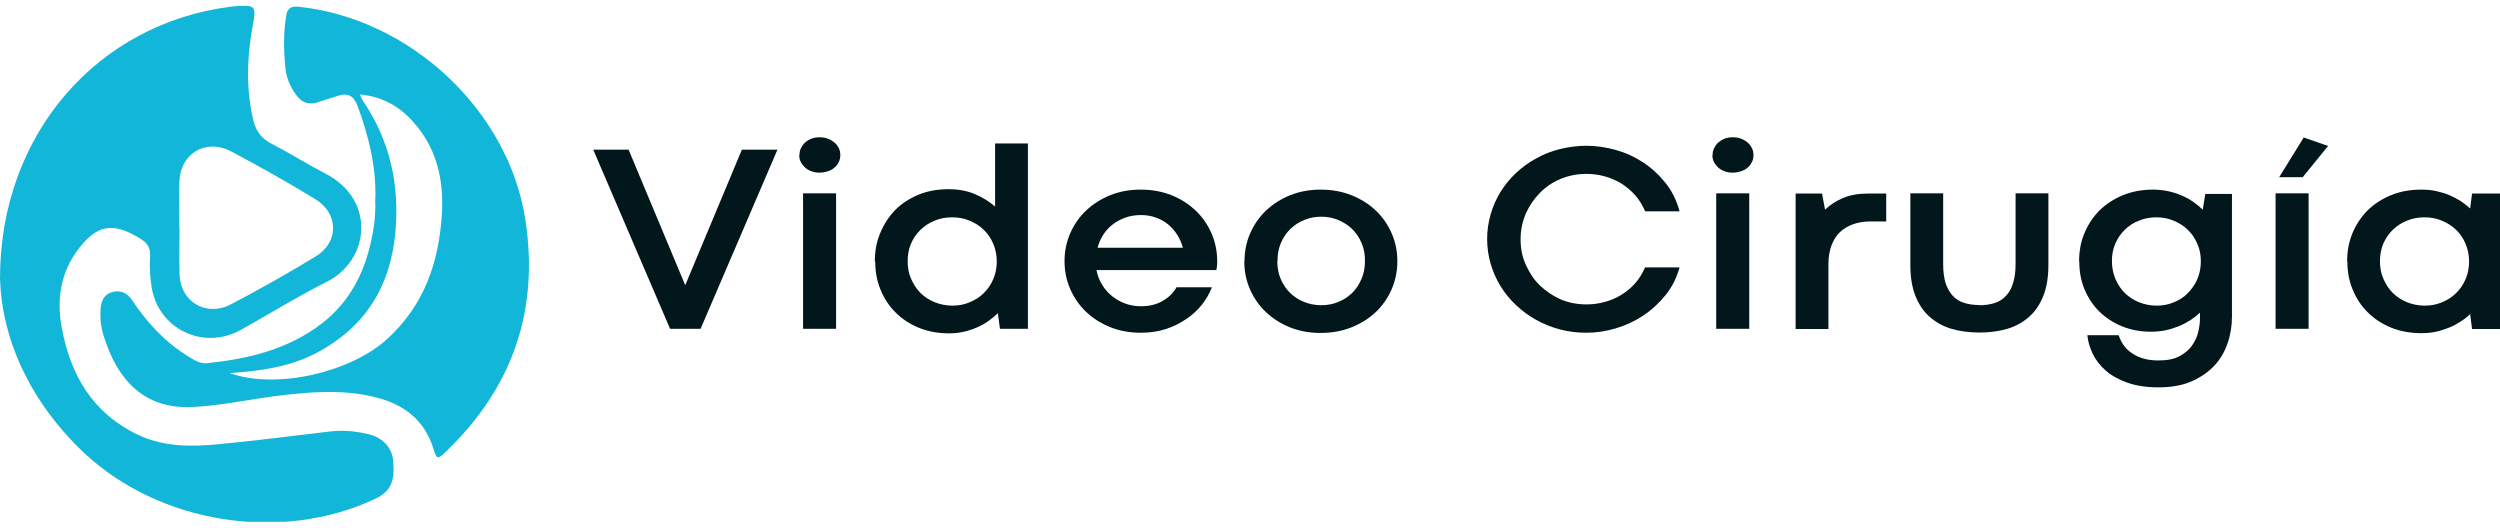 <?xml version="1.0" encoding="UTF-8"?>
<svg xmlns="http://www.w3.org/2000/svg" width="218" height="46" viewBox="0 0 218 46" fill="none">
  <g clip-path="url(#clip0_408_3832)">
    <path d="M0 24.289C0 11.628 8.566 2.051 20.087 0.59C20.198 0.59 20.308 0.572 20.401 0.554C22.302 0.41 22.376 0.482 22.025 2.303C21.527 5.009 21.453 7.696 22.062 10.384C22.284 11.322 22.708 12.025 23.613 12.494C25.219 13.323 26.752 14.297 28.358 15.127C32.825 17.418 32.235 22.702 28.487 24.578C25.921 25.859 23.484 27.392 20.973 28.78C17.687 30.584 13.773 28.654 13.219 25.011C13.071 24.109 13.034 23.207 13.09 22.305C13.127 21.584 12.813 21.151 12.203 20.79C9.859 19.348 8.474 19.564 6.812 21.746C5.262 23.802 4.929 26.147 5.391 28.6C6.148 32.676 8.049 36.013 12.019 37.907C14.253 38.971 16.653 38.971 19.053 38.736C22.321 38.43 25.57 37.997 28.819 37.618C29.927 37.492 31.035 37.6 32.105 37.853C33.361 38.141 34.173 39.025 34.284 40.143C34.45 42.019 34.062 42.867 32.678 43.516C24.462 47.358 13.902 45.644 7.311 39.476C2.529 34.931 0.148 29.484 0 24.289ZM15.656 19.871C15.656 21.223 15.619 22.594 15.656 23.947C15.73 26.309 17.982 27.662 20.124 26.544C22.634 25.227 25.108 23.838 27.527 22.36C29.576 21.115 29.539 18.608 27.49 17.364C25.108 15.903 22.653 14.532 20.179 13.215C17.927 12.025 15.693 13.396 15.637 15.903C15.6 17.219 15.637 18.554 15.637 19.871H15.656Z" fill="#12B6D9"></path>
    <path d="M32.733 17.346C32.807 14.406 32.124 11.827 31.201 9.284C30.869 8.382 30.37 8.057 29.447 8.364C28.967 8.526 28.487 8.652 28.025 8.815C26.955 9.23 26.308 9.031 25.681 8.075C25.256 7.426 24.961 6.704 24.887 5.929C24.739 4.396 24.702 2.881 24.961 1.348C25.072 0.68 25.422 0.518 26.068 0.59C35.798 1.636 44.309 9.608 45.804 19.095C47.023 26.941 44.77 33.686 38.992 39.278C38.124 40.125 38.106 40.107 37.755 39.007C36.98 36.626 35.226 35.274 32.826 34.66C30.019 33.939 27.176 34.155 24.333 34.498C21.822 34.805 19.348 35.364 16.819 35.49C12.517 35.706 10.21 33.091 9.028 29.25C8.806 28.528 8.714 27.753 8.769 26.977C8.825 26.256 9.046 25.66 9.822 25.462C10.579 25.264 11.133 25.588 11.539 26.201C12.831 28.149 14.4 29.845 16.431 31.089C16.948 31.414 17.465 31.738 18.111 31.666C21.693 31.288 25.127 30.458 28.044 28.221C30.666 26.201 31.921 23.478 32.493 20.376C32.696 19.312 32.77 18.23 32.715 17.364L32.733 17.346ZM20.068 32.55C24.148 33.975 30.573 32.46 33.749 29.574C36.98 26.634 38.253 22.919 38.53 18.735C38.715 15.741 38.124 12.981 36.056 10.654C34.856 9.302 33.379 8.418 31.386 8.238C31.496 8.49 31.533 8.616 31.607 8.725C33.989 12.206 34.838 16.047 34.487 20.159C34.081 24.885 31.902 28.546 27.509 30.819C25.275 31.973 22.856 32.334 20.087 32.532L20.068 32.55Z" fill="#12B6D9"></path>
    <path d="M64.71 13.053H67.793L61.091 28.672H58.432L51.731 13.053H54.814L59.743 24.849H59.762L64.691 13.053H64.71Z" fill="#02171B"></path>
    <path d="M69.713 13.522C69.713 13.306 69.75 13.107 69.842 12.927C69.934 12.746 70.045 12.566 70.193 12.44C70.34 12.296 70.525 12.187 70.747 12.097C70.968 12.007 71.208 11.971 71.467 11.971C71.725 11.971 71.984 12.007 72.205 12.097C72.427 12.187 72.611 12.296 72.777 12.44C72.944 12.584 73.054 12.746 73.147 12.927C73.239 13.107 73.276 13.324 73.276 13.522C73.276 13.72 73.239 13.937 73.147 14.117C73.054 14.298 72.944 14.478 72.777 14.604C72.63 14.748 72.427 14.857 72.205 14.929C71.984 15.001 71.744 15.055 71.467 15.055C71.19 15.055 70.968 15.019 70.747 14.929C70.525 14.857 70.34 14.73 70.193 14.604C70.045 14.46 69.916 14.298 69.823 14.117C69.731 13.937 69.694 13.739 69.694 13.522H69.713ZM70.027 16.859H72.907V28.672H70.027V16.859Z" fill="#02171B"></path>
    <path d="M76.285 22.774C76.285 21.909 76.433 21.097 76.747 20.34C77.061 19.582 77.485 18.915 78.039 18.338C78.593 17.761 79.276 17.328 80.07 16.985C80.864 16.66 81.732 16.498 82.71 16.498C83.578 16.498 84.353 16.642 85.018 16.931C85.701 17.219 86.273 17.58 86.772 18.013V12.512H89.633V28.672H87.196L87.012 27.302C86.772 27.554 86.495 27.77 86.199 27.987C85.904 28.203 85.572 28.384 85.203 28.546C84.833 28.708 84.464 28.835 84.058 28.925C83.652 29.015 83.227 29.069 82.766 29.069C81.805 29.069 80.919 28.907 80.125 28.582C79.332 28.258 78.648 27.807 78.095 27.247C77.522 26.688 77.098 26.021 76.784 25.264C76.47 24.506 76.322 23.694 76.322 22.829L76.285 22.774ZM79.147 22.774C79.147 23.334 79.239 23.857 79.461 24.344C79.682 24.831 79.941 25.227 80.291 25.57C80.642 25.913 81.049 26.165 81.528 26.364C81.99 26.544 82.507 26.652 83.042 26.652C83.578 26.652 84.076 26.562 84.538 26.364C84.999 26.183 85.424 25.913 85.775 25.57C86.126 25.227 86.403 24.831 86.606 24.362C86.809 23.893 86.919 23.37 86.919 22.793C86.919 22.215 86.809 21.728 86.606 21.241C86.403 20.773 86.126 20.358 85.775 20.033C85.424 19.69 85.018 19.438 84.538 19.239C84.076 19.041 83.559 18.951 83.024 18.951C82.489 18.951 81.972 19.041 81.51 19.239C81.049 19.42 80.624 19.69 80.273 20.033C79.922 20.376 79.645 20.773 79.442 21.241C79.239 21.71 79.147 22.233 79.147 22.793V22.774Z" fill="#02171B"></path>
    <path d="M92.827 22.775C92.827 21.909 92.993 21.097 93.326 20.34C93.658 19.582 94.12 18.915 94.71 18.356C95.301 17.797 96.003 17.346 96.815 17.021C97.627 16.697 98.514 16.534 99.474 16.534C100.434 16.534 101.338 16.697 102.151 17.021C102.963 17.346 103.664 17.797 104.255 18.356C104.846 18.915 105.308 19.582 105.64 20.34C105.972 21.097 106.138 21.909 106.138 22.775C106.138 22.973 106.138 23.117 106.12 23.226C106.101 23.334 106.083 23.442 106.065 23.55H95.615C95.707 24.037 95.874 24.47 96.132 24.867C96.372 25.264 96.667 25.588 97.018 25.859C97.369 26.129 97.757 26.346 98.181 26.49C98.606 26.634 99.031 26.706 99.492 26.706C100.194 26.706 100.821 26.562 101.357 26.256C101.892 25.949 102.317 25.552 102.594 25.047H105.677C105.474 25.57 105.197 26.075 104.828 26.544C104.458 27.013 103.997 27.446 103.461 27.807C102.926 28.167 102.335 28.474 101.671 28.691C101.006 28.907 100.267 29.015 99.474 29.015C98.514 29.015 97.627 28.853 96.815 28.528C96.003 28.203 95.301 27.753 94.71 27.194C94.12 26.634 93.658 25.967 93.326 25.209C92.993 24.452 92.827 23.64 92.827 22.775ZM99.492 18.753C99.012 18.753 98.55 18.825 98.144 18.969C97.738 19.113 97.369 19.312 97.037 19.564C96.704 19.817 96.427 20.123 96.206 20.466C95.984 20.809 95.818 21.188 95.707 21.602H103.148C103.037 21.188 102.871 20.809 102.649 20.466C102.428 20.123 102.169 19.817 101.855 19.564C101.541 19.312 101.191 19.113 100.784 18.969C100.378 18.825 99.954 18.753 99.492 18.753Z" fill="#02171B"></path>
    <path d="M108.52 22.775C108.52 21.909 108.686 21.097 109.018 20.34C109.351 19.582 109.812 18.915 110.403 18.356C110.994 17.797 111.695 17.346 112.508 17.021C113.32 16.697 114.206 16.534 115.166 16.534C116.126 16.534 117.031 16.697 117.843 17.021C118.656 17.346 119.376 17.797 119.967 18.356C120.557 18.915 121.019 19.582 121.351 20.34C121.683 21.097 121.85 21.909 121.85 22.775C121.85 23.64 121.683 24.47 121.351 25.228C121.019 25.985 120.557 26.652 119.967 27.212C119.376 27.771 118.656 28.222 117.843 28.546C117.031 28.871 116.126 29.033 115.148 29.033C114.169 29.033 113.302 28.871 112.489 28.546C111.677 28.222 110.975 27.771 110.385 27.212C109.794 26.652 109.332 25.985 109 25.228C108.668 24.47 108.502 23.658 108.502 22.793L108.52 22.775ZM111.382 22.775C111.382 23.334 111.474 23.857 111.677 24.326C111.88 24.795 112.157 25.209 112.489 25.534C112.822 25.859 113.246 26.147 113.708 26.328C114.169 26.508 114.668 26.616 115.203 26.616C115.739 26.616 116.237 26.526 116.699 26.328C117.16 26.147 117.566 25.877 117.917 25.534C118.268 25.192 118.526 24.777 118.73 24.308C118.933 23.839 119.025 23.316 119.025 22.739C119.025 22.161 118.933 21.674 118.73 21.188C118.526 20.718 118.25 20.304 117.917 19.979C117.585 19.654 117.16 19.384 116.699 19.186C116.237 18.987 115.739 18.897 115.222 18.897C114.705 18.897 114.188 18.987 113.726 19.186C113.265 19.366 112.859 19.636 112.508 19.979C112.157 20.322 111.899 20.718 111.695 21.188C111.492 21.656 111.4 22.18 111.4 22.739L111.382 22.775Z" fill="#02171B"></path>
    <path d="M143.45 18.41C143.229 17.905 142.952 17.436 142.601 17.039C142.25 16.642 141.844 16.3 141.401 16.011C140.958 15.741 140.459 15.524 139.942 15.38C139.425 15.236 138.872 15.163 138.336 15.163C137.542 15.163 136.804 15.308 136.102 15.596C135.401 15.885 134.81 16.282 134.293 16.805C133.776 17.328 133.37 17.923 133.056 18.608C132.761 19.312 132.595 20.051 132.595 20.863C132.595 21.674 132.742 22.414 133.056 23.099C133.37 23.785 133.758 24.398 134.293 24.903C134.828 25.408 135.419 25.805 136.102 26.111C136.804 26.4 137.542 26.544 138.336 26.544C138.89 26.544 139.425 26.472 139.942 26.328C140.459 26.183 140.939 25.985 141.401 25.696C141.844 25.426 142.25 25.083 142.601 24.686C142.952 24.29 143.229 23.821 143.45 23.316H146.46C146.201 24.235 145.795 25.047 145.223 25.75C144.65 26.454 144.004 27.049 143.266 27.536C142.527 28.023 141.733 28.384 140.884 28.636C140.035 28.889 139.185 29.015 138.336 29.015C137.542 29.015 136.767 28.925 136.028 28.727C135.29 28.528 134.607 28.258 133.961 27.897C133.315 27.536 132.742 27.121 132.207 26.616C131.671 26.111 131.228 25.57 130.859 24.975C130.49 24.38 130.194 23.712 129.991 23.027C129.788 22.324 129.678 21.602 129.678 20.845C129.678 20.087 129.788 19.366 129.991 18.662C130.194 17.959 130.49 17.31 130.859 16.715C131.228 16.119 131.69 15.56 132.207 15.073C132.742 14.586 133.315 14.153 133.961 13.811C134.607 13.45 135.29 13.179 136.028 12.999C136.767 12.819 137.524 12.71 138.336 12.71C139.185 12.71 140.035 12.837 140.884 13.071C141.733 13.306 142.527 13.666 143.266 14.153C144.004 14.622 144.65 15.236 145.223 15.939C145.795 16.642 146.201 17.49 146.46 18.428H143.469L143.45 18.41Z" fill="#02171B"></path>
    <path d="M149.34 13.522C149.34 13.306 149.377 13.107 149.469 12.927C149.561 12.746 149.672 12.566 149.82 12.44C149.967 12.314 150.152 12.187 150.374 12.097C150.595 12.007 150.835 11.971 151.094 11.971C151.352 11.971 151.61 12.007 151.832 12.097C152.054 12.187 152.238 12.296 152.404 12.44C152.571 12.584 152.681 12.746 152.774 12.927C152.866 13.107 152.903 13.324 152.903 13.522C152.903 13.72 152.866 13.937 152.774 14.117C152.681 14.298 152.571 14.478 152.404 14.604C152.257 14.748 152.054 14.857 151.832 14.929C151.61 15.001 151.37 15.055 151.094 15.055C150.817 15.055 150.595 15.019 150.374 14.929C150.152 14.857 149.967 14.73 149.82 14.604C149.672 14.46 149.543 14.298 149.45 14.117C149.358 13.937 149.321 13.739 149.321 13.522H149.34ZM149.653 16.859H152.534V28.672H149.653V16.859Z" fill="#02171B"></path>
    <path d="M164.478 19.312H163.057C162.503 19.312 162.005 19.402 161.561 19.564C161.118 19.726 160.731 19.961 160.417 20.267C160.103 20.574 159.863 20.971 159.697 21.422C159.531 21.891 159.438 22.414 159.438 23.027V28.69H156.577V16.877H158.884L159.143 18.284C159.549 17.887 160.066 17.544 160.694 17.273C161.321 17.003 162.06 16.877 162.909 16.877H164.478V19.33V19.312Z" fill="#02171B"></path>
    <path d="M172.62 26.616C173.119 26.616 173.562 26.544 173.95 26.418C174.337 26.291 174.67 26.075 174.928 25.787C175.205 25.498 175.408 25.137 175.537 24.686C175.685 24.235 175.759 23.694 175.759 23.045V16.859H178.62V23.117C178.62 24.163 178.473 25.065 178.177 25.805C177.882 26.544 177.476 27.157 176.94 27.626C176.405 28.095 175.777 28.456 175.039 28.672C174.3 28.889 173.488 28.997 172.602 28.997C171.716 28.997 170.903 28.889 170.165 28.672C169.426 28.456 168.799 28.095 168.263 27.626C167.728 27.157 167.322 26.544 167.026 25.805C166.731 25.065 166.583 24.163 166.583 23.117V16.859H169.445V23.045C169.445 23.676 169.519 24.217 169.648 24.668C169.796 25.119 169.999 25.48 170.257 25.768C170.516 26.057 170.848 26.273 171.236 26.4C171.623 26.526 172.066 26.598 172.583 26.598L172.62 26.616Z" fill="#02171B"></path>
    <path d="M181.297 22.775C181.297 21.909 181.445 21.097 181.759 20.34C182.073 19.582 182.516 18.915 183.07 18.356C183.642 17.797 184.325 17.346 185.119 17.021C185.913 16.697 186.799 16.534 187.759 16.534C188.221 16.534 188.682 16.588 189.088 16.678C189.513 16.769 189.901 16.895 190.27 17.057C190.639 17.22 190.972 17.4 191.267 17.616C191.581 17.833 191.839 18.049 192.079 18.284L192.301 16.913H194.627V27.608C194.627 28.42 194.498 29.213 194.239 29.953C193.981 30.692 193.593 31.36 193.058 31.919C192.522 32.478 191.858 32.929 191.064 33.272C190.27 33.614 189.31 33.777 188.221 33.777C187.131 33.777 186.245 33.632 185.488 33.362C184.731 33.091 184.085 32.731 183.605 32.298C183.107 31.865 182.737 31.378 182.479 30.837C182.221 30.296 182.073 29.773 182.017 29.232H184.75C184.842 29.52 184.971 29.791 185.156 30.061C185.341 30.332 185.562 30.566 185.858 30.765C186.134 30.963 186.485 31.143 186.873 31.252C187.261 31.378 187.722 31.432 188.239 31.432C188.996 31.432 189.605 31.306 190.067 31.053C190.528 30.801 190.898 30.494 191.156 30.115C191.415 29.737 191.599 29.34 191.692 28.925C191.784 28.51 191.839 28.131 191.839 27.789V27.266C191.581 27.5 191.304 27.716 191.008 27.915C190.695 28.113 190.362 28.294 190.012 28.438C189.642 28.582 189.255 28.709 188.848 28.799C188.424 28.889 187.999 28.925 187.538 28.925C186.633 28.925 185.802 28.763 185.045 28.456C184.288 28.149 183.624 27.716 183.07 27.175C182.516 26.634 182.091 25.985 181.777 25.246C181.464 24.506 181.316 23.695 181.316 22.829L181.297 22.775ZM184.159 22.775C184.159 23.334 184.27 23.857 184.473 24.344C184.676 24.813 184.953 25.228 185.304 25.57C185.654 25.913 186.061 26.165 186.541 26.364C187.002 26.544 187.519 26.652 188.055 26.652C188.59 26.652 189.088 26.562 189.55 26.364C190.012 26.183 190.436 25.913 190.768 25.57C191.101 25.228 191.396 24.831 191.599 24.362C191.802 23.893 191.913 23.37 191.913 22.793C191.913 22.215 191.821 21.729 191.599 21.242C191.396 20.773 191.119 20.358 190.768 20.033C190.418 19.691 190.012 19.438 189.532 19.24C189.07 19.041 188.553 18.951 188.036 18.951C187.519 18.951 186.984 19.041 186.522 19.24C186.042 19.42 185.636 19.691 185.285 20.033C184.934 20.376 184.658 20.773 184.454 21.242C184.251 21.71 184.159 22.234 184.159 22.793V22.775Z" fill="#02171B"></path>
    <path d="M198.43 16.859H201.31V28.672H198.43V16.859ZM203.009 12.729L200.793 15.452H198.744L200.886 11.989L203.009 12.729Z" fill="#02171B"></path>
    <path d="M204.67 22.775C204.67 21.909 204.818 21.097 205.132 20.34C205.446 19.582 205.889 18.915 206.443 18.356C207.015 17.797 207.698 17.346 208.492 17.021C209.286 16.697 210.172 16.534 211.132 16.534C211.594 16.534 212.018 16.57 212.424 16.66C212.831 16.751 213.218 16.859 213.588 17.021C213.957 17.183 214.271 17.346 214.585 17.544C214.88 17.743 215.157 17.959 215.397 18.175L215.563 16.877H218V28.691H215.563L215.397 27.392C215.157 27.626 214.88 27.843 214.566 28.041C214.252 28.24 213.938 28.42 213.569 28.564C213.2 28.709 212.831 28.835 212.424 28.925C212.018 29.015 211.575 29.051 211.132 29.051C210.172 29.051 209.286 28.889 208.492 28.564C207.698 28.24 207.015 27.789 206.461 27.23C205.889 26.671 205.464 26.003 205.15 25.246C204.837 24.488 204.689 23.677 204.689 22.811L204.67 22.775ZM207.532 22.775C207.532 23.334 207.624 23.857 207.846 24.344C208.067 24.831 208.326 25.228 208.677 25.57C209.027 25.913 209.434 26.165 209.914 26.364C210.375 26.544 210.892 26.652 211.428 26.652C211.963 26.652 212.461 26.562 212.923 26.364C213.385 26.183 213.809 25.913 214.16 25.57C214.511 25.228 214.788 24.831 214.991 24.362C215.194 23.893 215.305 23.37 215.305 22.793C215.305 22.215 215.194 21.729 214.991 21.242C214.788 20.773 214.511 20.358 214.16 20.033C213.809 19.691 213.403 19.438 212.923 19.24C212.461 19.041 211.944 18.951 211.409 18.951C210.874 18.951 210.357 19.041 209.895 19.24C209.434 19.42 209.009 19.691 208.658 20.033C208.307 20.376 208.031 20.773 207.827 21.242C207.624 21.71 207.532 22.234 207.532 22.793V22.775Z" fill="#02171B"></path>
  </g>
  <defs>
    <clipPath id="clip0_408_3832">
      <rect width="218" height="45" fill="white" transform="translate(0 0.5)"></rect>
    </clipPath>
  </defs>
</svg>
